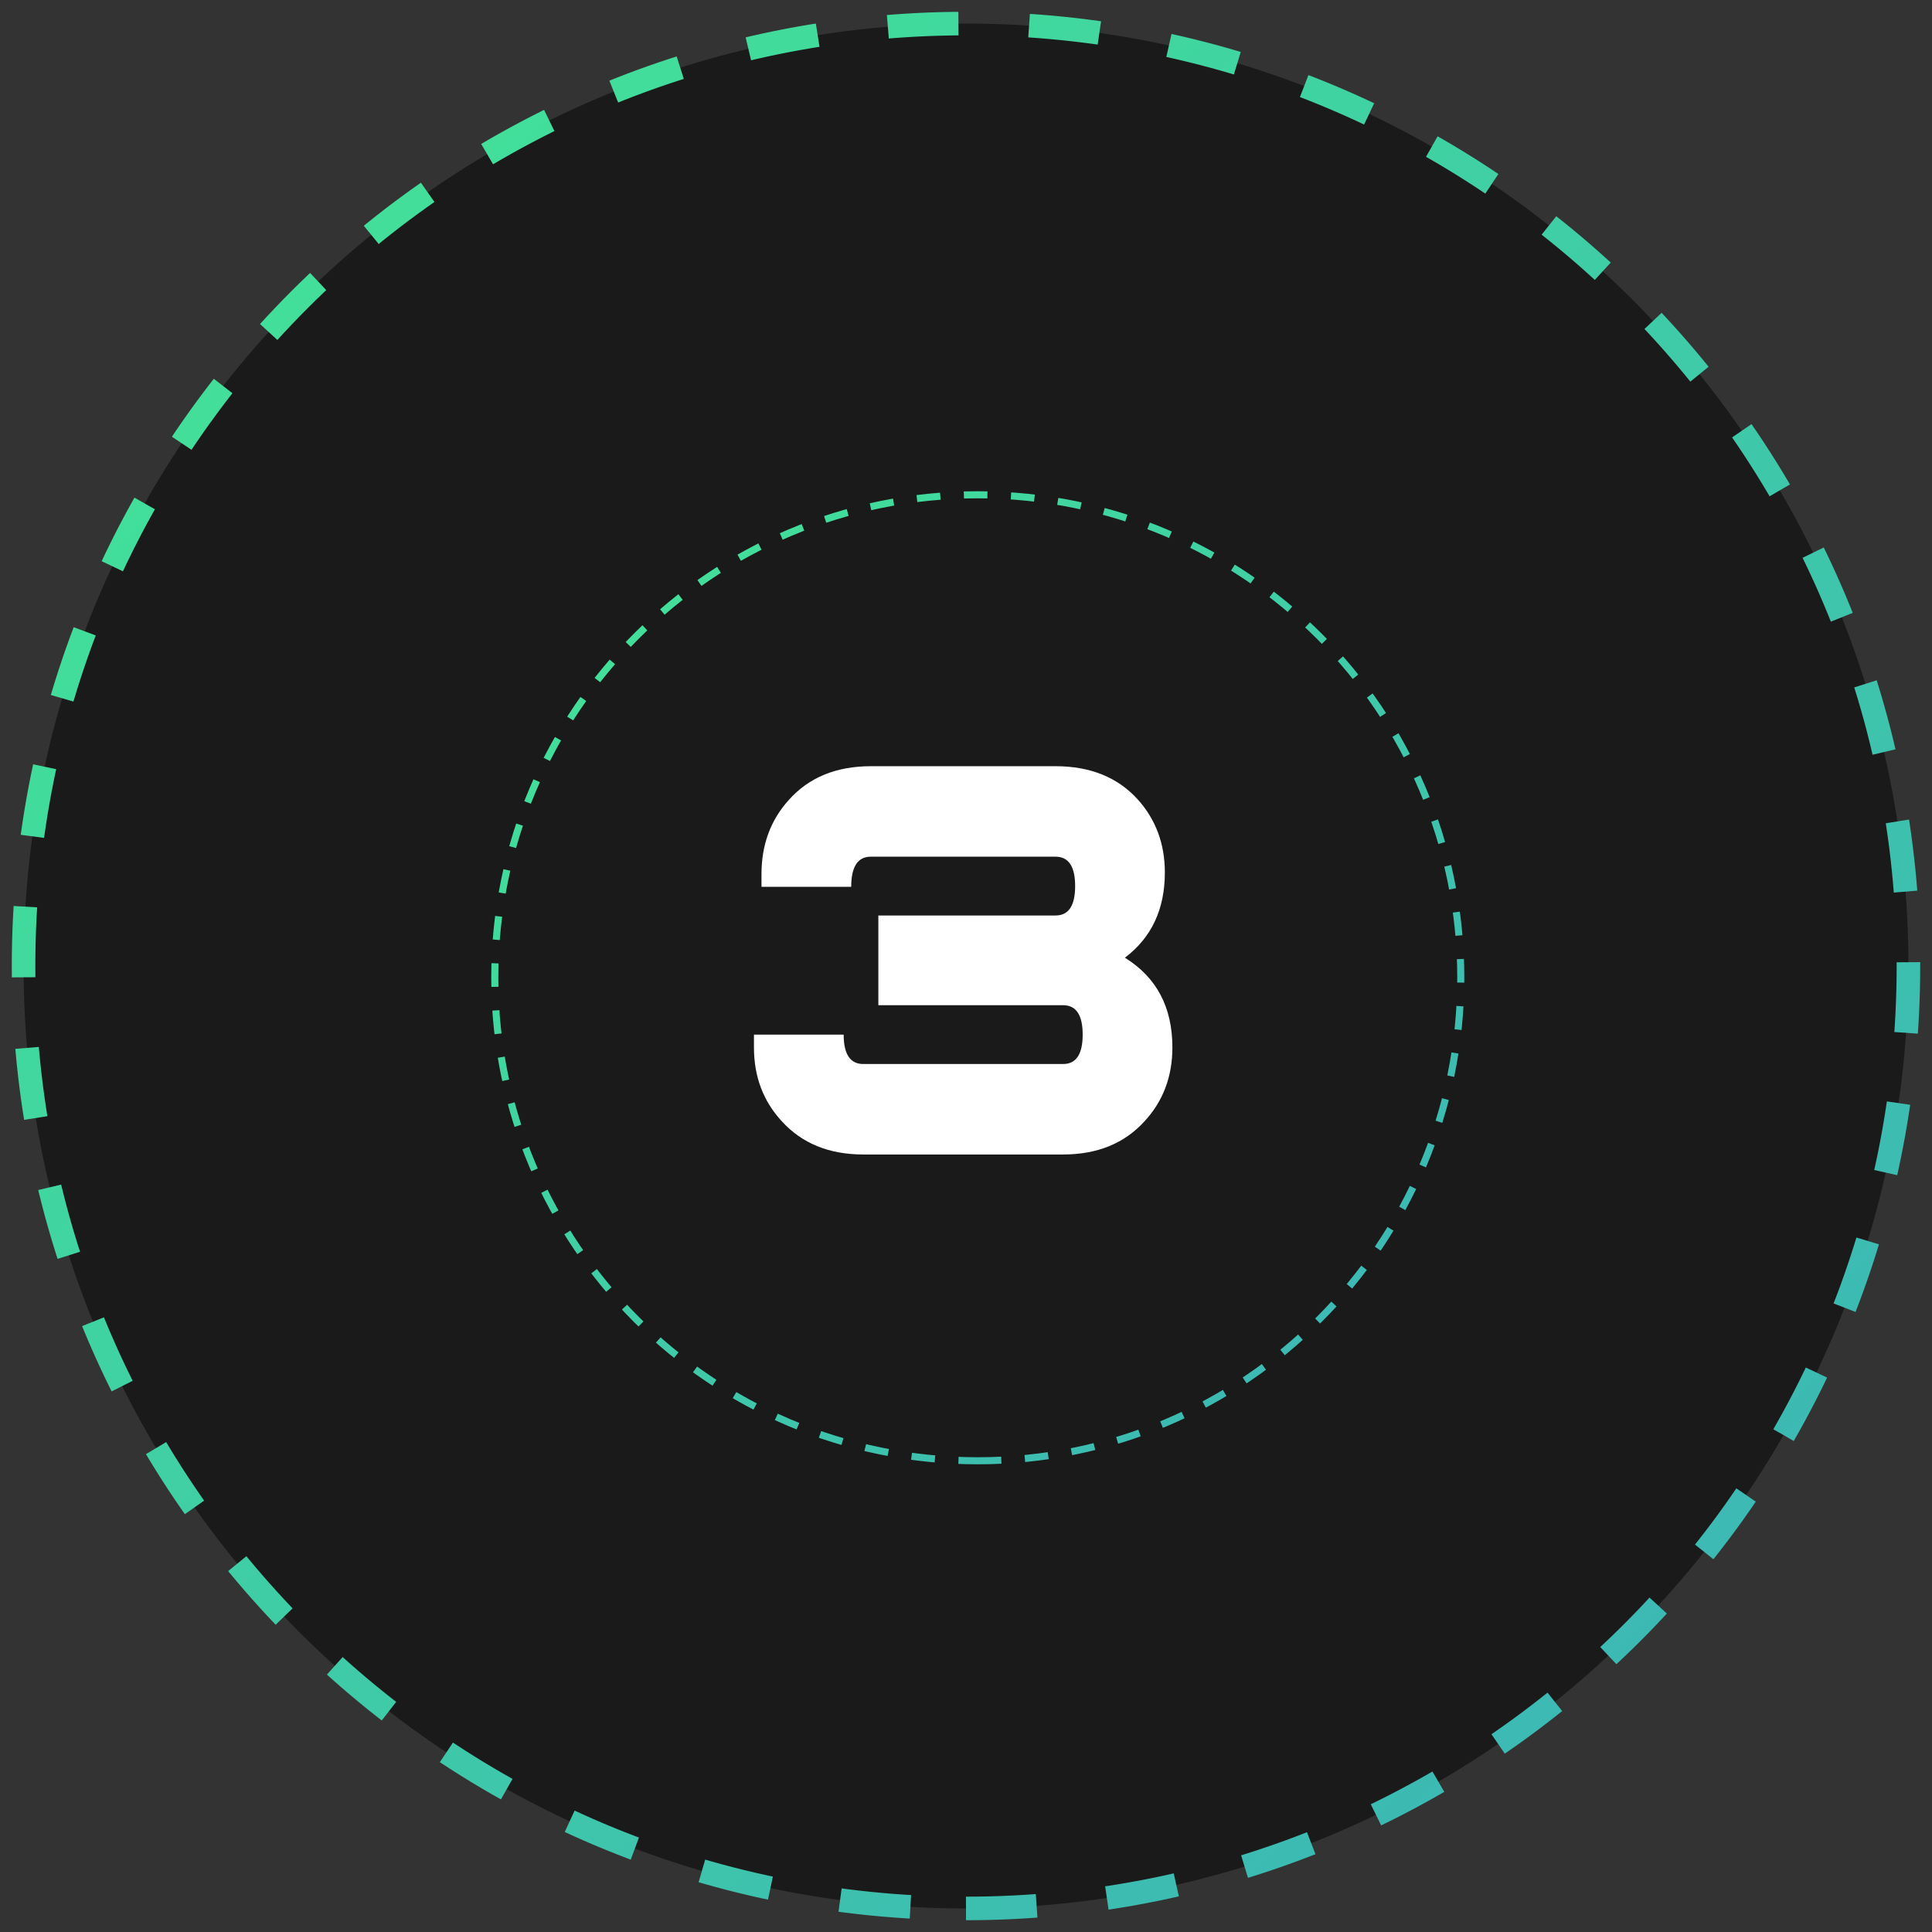<svg xmlns="http://www.w3.org/2000/svg" width="82" height="82" viewBox="0 0 82 82">
    <rect x="0" y="0" width="82" height="82" fill="#333333" stroke="none"/>
    <defs>
        <linearGradient id="a" x1="0%" y1="0%" y2="100%">
            <stop offset="0%" stop-color="#43E695"/>
            <stop offset="100%" stop-color="#3BB2B8"/>
        </linearGradient>
    </defs>
    <g fill="none" fill-rule="evenodd">
        <path fill="#000" fill-opacity=".491" stroke="url(#a)" stroke-dasharray="3" d="M40 80c22.091 0 40-17.909 40-40S62.091 0 40 0 0 17.909 0 40s17.909 40 40 40z" transform="translate(1 1)"/>
        <path stroke="url(#a)" stroke-dasharray="1" stroke-width=".3" d="M40.5 61C51.822 61 61 51.822 61 40.5S51.822 20 40.5 20 20 29.178 20 40.5 29.178 61 40.5 61z" transform="translate(1 1)"/>
        <path fill="#FFF" d="M47.744 40.648c1.344.832 2.016 2.101 2.016 3.808 0 1.237-.395 2.283-1.184 3.136-.853.939-2.005 1.408-3.456 1.408h-8.48c-1.45 0-2.603-.47-3.456-1.408-.79-.853-1.184-1.899-1.184-3.136v-.544h3.808c0 .832.277 1.248.832 1.248h8.48c.555 0 .832-.416.832-1.248 0-.832-.277-1.248-.832-1.248h-7.84v-3.808h7.52c.555 0 .832-.416.832-1.248 0-.832-.277-1.248-.832-1.248h-7.84c-.555 0-.832.427-.832 1.28H32.32v-.544c0-1.237.384-2.283 1.152-3.136.853-.96 2.016-1.44 3.488-1.44h7.84c1.472 0 2.635.47 3.488 1.408.768.853 1.152 1.888 1.152 3.104 0 1.557-.565 2.763-1.696 3.616z"/>
    </g>
</svg>
